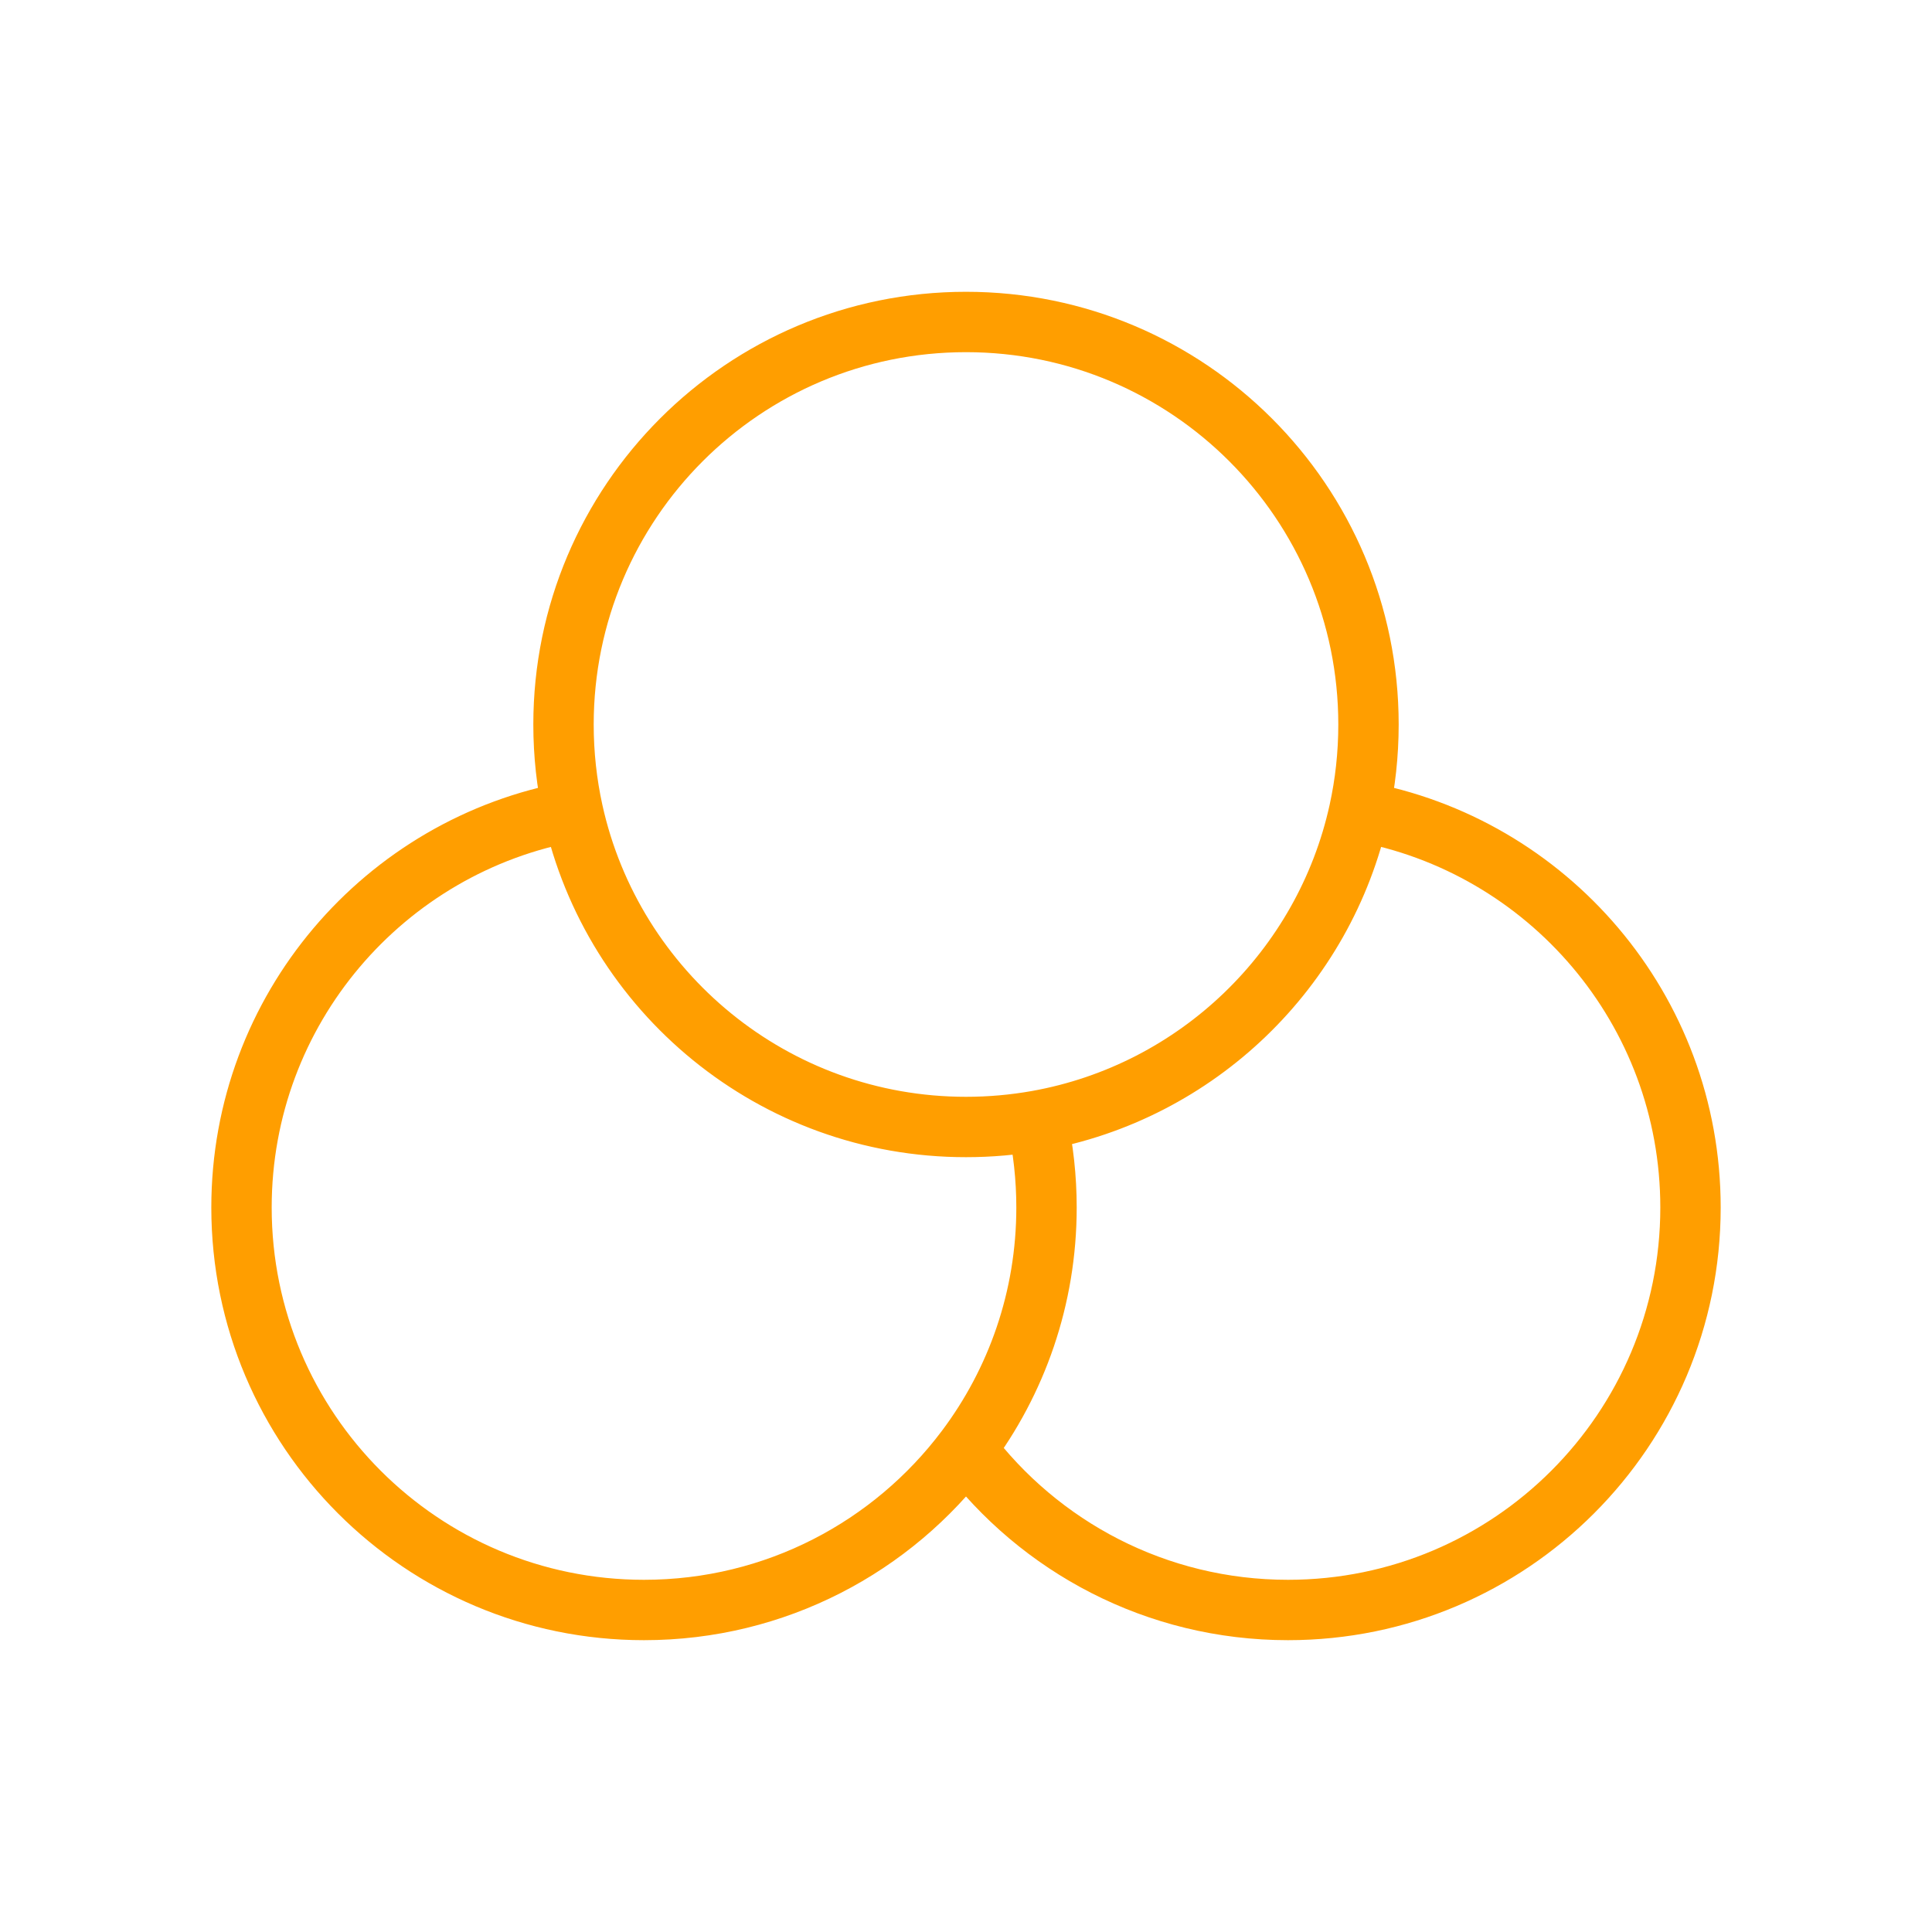 <svg width="64" height="64" viewBox="0 0 64 64" fill="none" xmlns="http://www.w3.org/2000/svg">
<path d="M45.023 26.874C51.263 27.987 56 33.44 56 40C56 47.364 50.031 53.333 42.667 53.333C38.305 53.333 34.433 51.239 32 48.001M45.023 26.874C45.226 25.948 45.333 24.987 45.333 24C45.333 16.636 39.364 10.666 32 10.666C24.636 10.666 18.667 16.636 18.667 24C18.667 24.987 18.774 25.948 18.977 26.874M45.023 26.874C43.874 32.102 39.657 36.18 34.356 37.126M34.356 37.126C33.591 37.262 32.804 37.333 32 37.333C25.623 37.333 20.292 32.856 18.977 26.874M34.356 37.126C34.559 38.051 34.667 39.013 34.667 40C34.667 43.002 33.674 45.773 32 48.001M18.977 26.874C12.737 27.987 8 33.44 8 40C8 47.364 13.97 53.333 21.333 53.333C25.695 53.333 29.567 51.239 32 48.001" stroke="#FF9E00" stroke-width="2" stroke-linecap="round" stroke-linejoin="round"/>
</svg>
